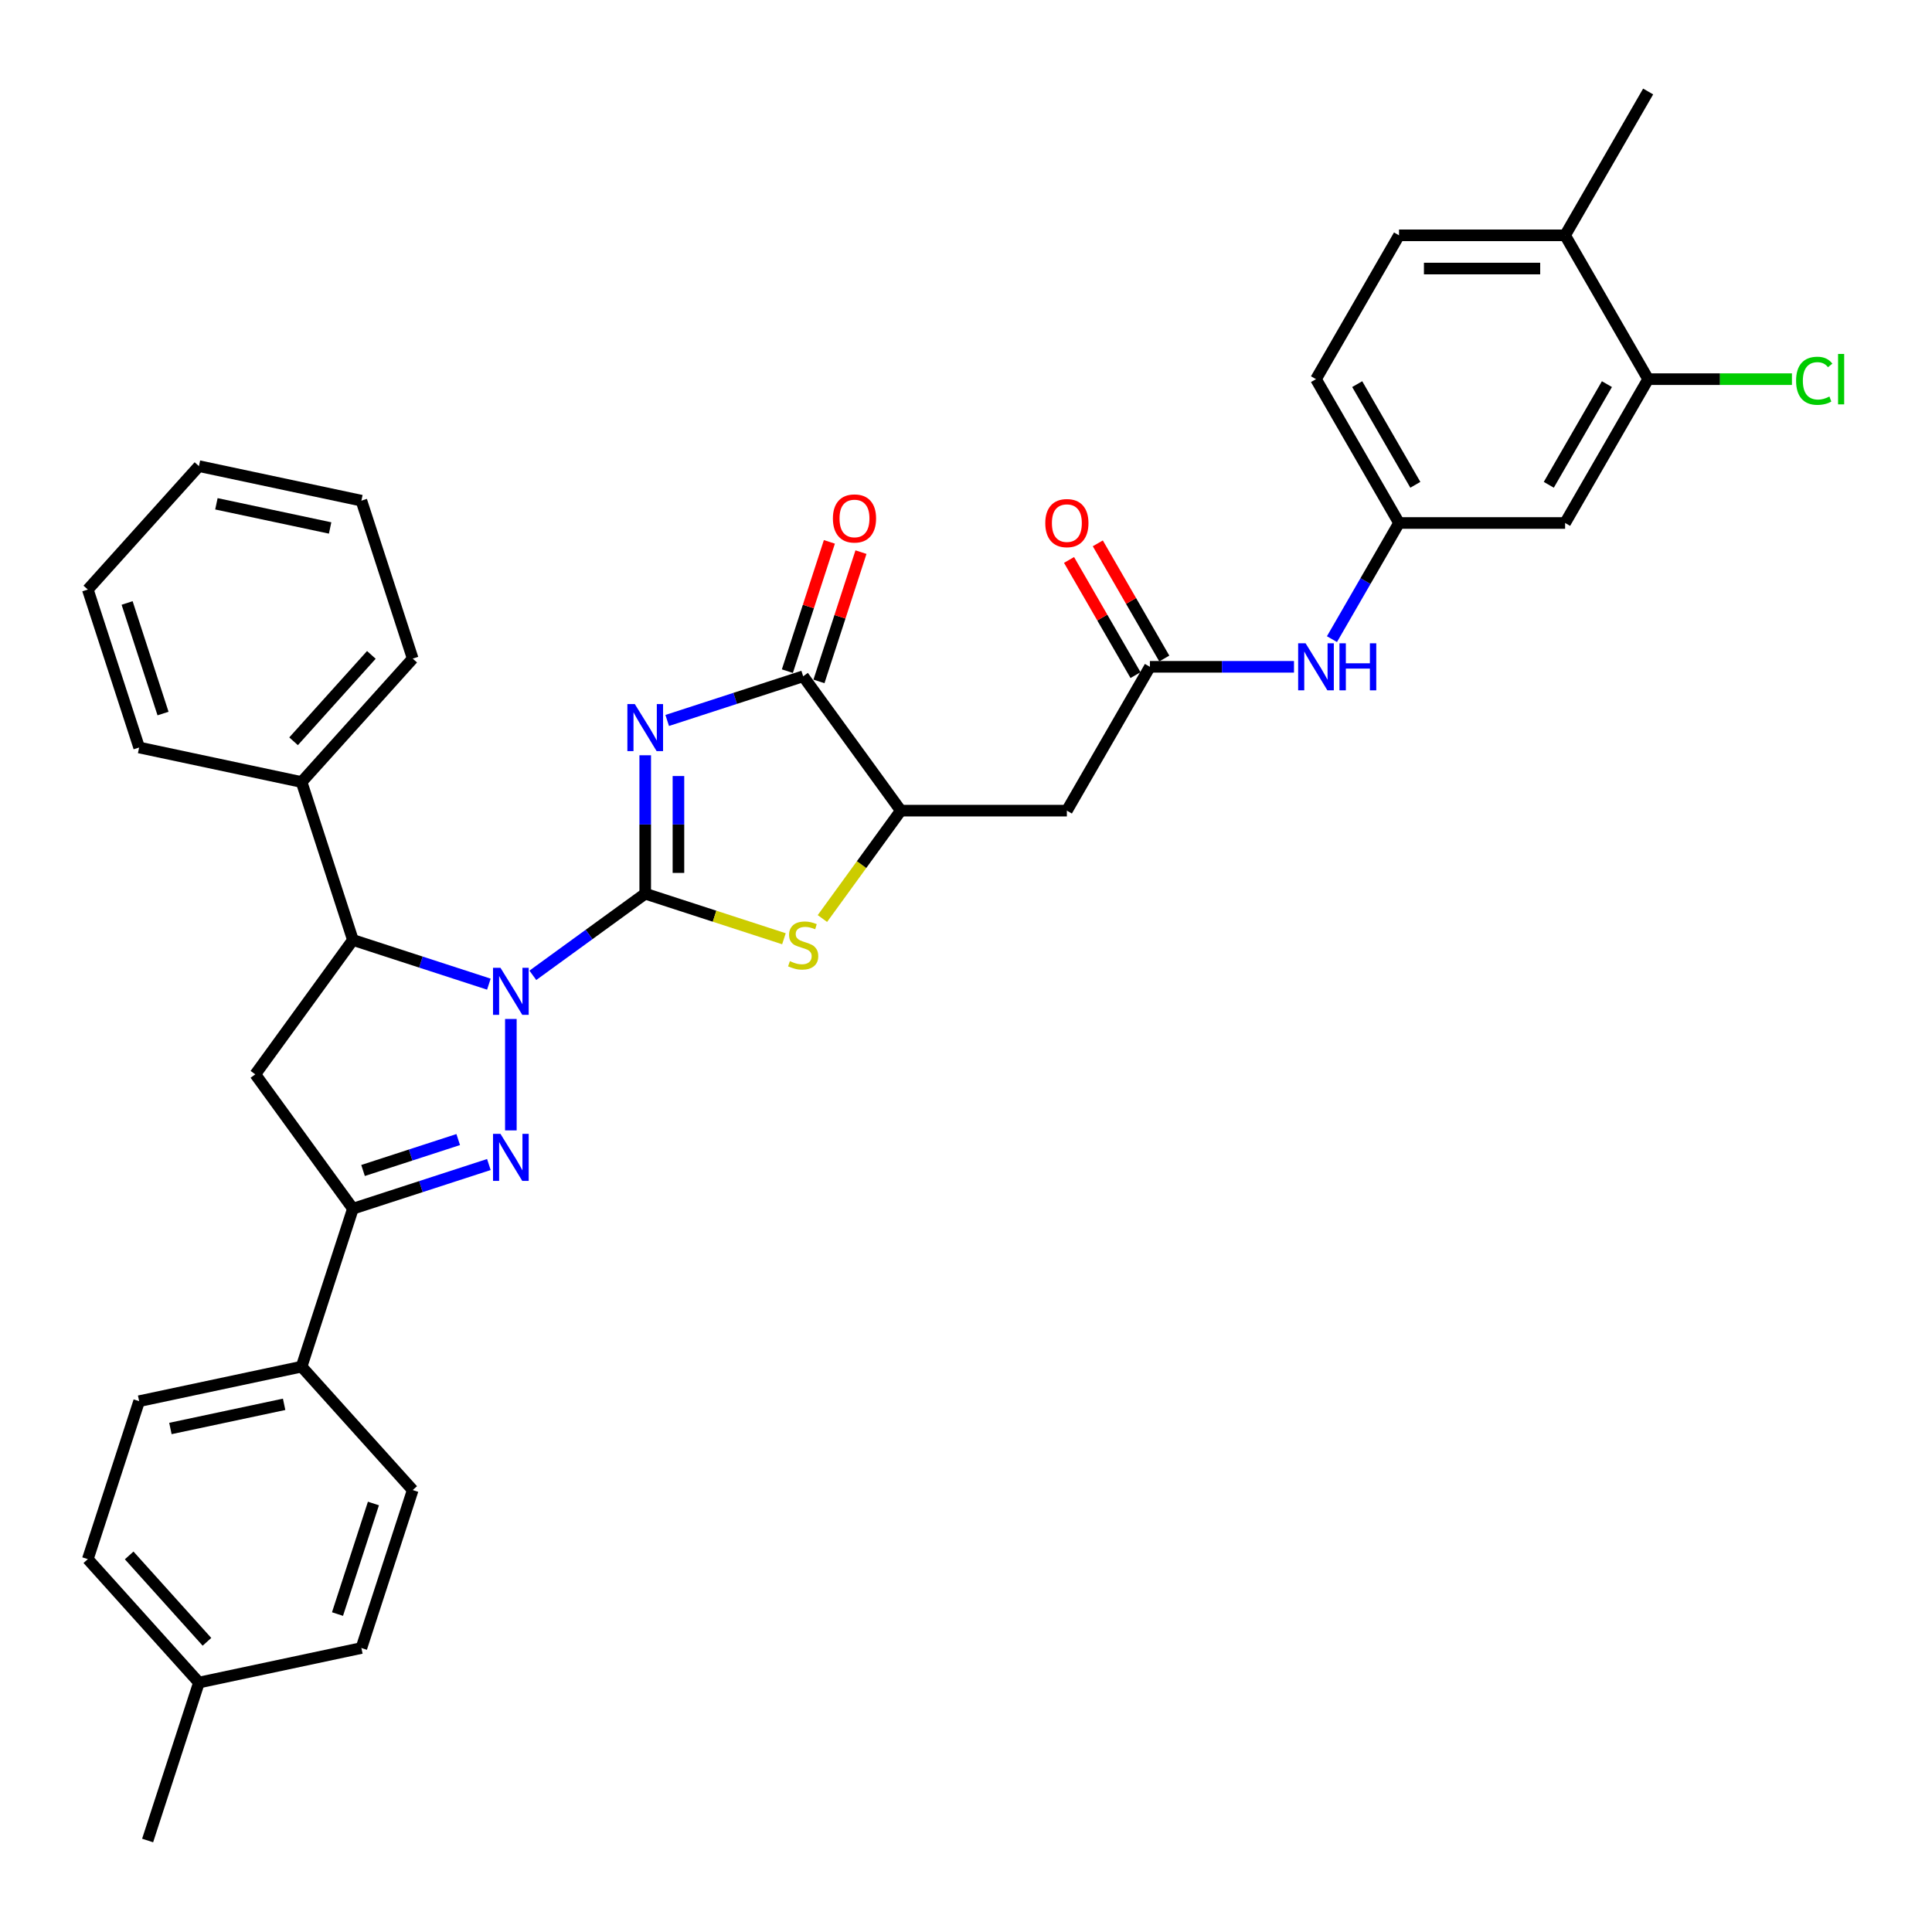 <?xml version='1.0' encoding='iso-8859-1'?>
<svg version='1.1' baseProfile='full'
              xmlns='http://www.w3.org/2000/svg'
                      xmlns:rdkit='http://www.rdkit.org/xml'
                      xmlns:xlink='http://www.w3.org/1999/xlink'
                  xml:space='preserve'
width='1000px' height='1000px' viewBox='0 0 1000 1000'>
<!-- END OF HEADER -->
<rect style='opacity:1.0;fill:#FFFFFF;stroke:none' width='1000' height='1000' x='0' y='0'> </rect>
<path class='bond-0' d='M 333.965,462.568 L 304.883,483.697' style='fill:none;fill-rule:evenodd;stroke:#000000;stroke-width:6px;stroke-linecap:butt;stroke-linejoin:miter;stroke-opacity:1' />
<path class='bond-0' d='M 304.883,483.697 L 275.802,504.826' style='fill:none;fill-rule:evenodd;stroke:#0000FF;stroke-width:6px;stroke-linecap:butt;stroke-linejoin:miter;stroke-opacity:1' />
<path class='bond-1' d='M 333.965,462.568 L 333.965,426.747' style='fill:none;fill-rule:evenodd;stroke:#000000;stroke-width:6px;stroke-linecap:butt;stroke-linejoin:miter;stroke-opacity:1' />
<path class='bond-1' d='M 333.965,426.747 L 333.965,390.927' style='fill:none;fill-rule:evenodd;stroke:#0000FF;stroke-width:6px;stroke-linecap:butt;stroke-linejoin:miter;stroke-opacity:1' />
<path class='bond-1' d='M 351.157,451.822 L 351.157,426.747' style='fill:none;fill-rule:evenodd;stroke:#000000;stroke-width:6px;stroke-linecap:butt;stroke-linejoin:miter;stroke-opacity:1' />
<path class='bond-1' d='M 351.157,426.747 L 351.157,401.673' style='fill:none;fill-rule:evenodd;stroke:#0000FF;stroke-width:6px;stroke-linecap:butt;stroke-linejoin:miter;stroke-opacity:1' />
<path class='bond-3' d='M 333.965,462.568 L 369.865,474.232' style='fill:none;fill-rule:evenodd;stroke:#000000;stroke-width:6px;stroke-linecap:butt;stroke-linejoin:miter;stroke-opacity:1' />
<path class='bond-3' d='M 369.865,474.232 L 405.765,485.897' style='fill:none;fill-rule:evenodd;stroke:#CCCC00;stroke-width:6px;stroke-linecap:butt;stroke-linejoin:miter;stroke-opacity:1' />
<path class='bond-2' d='M 264.42,527.416 L 264.42,585.094' style='fill:none;fill-rule:evenodd;stroke:#0000FF;stroke-width:6px;stroke-linecap:butt;stroke-linejoin:miter;stroke-opacity:1' />
<path class='bond-6' d='M 253.039,509.397 L 217.852,497.964' style='fill:none;fill-rule:evenodd;stroke:#0000FF;stroke-width:6px;stroke-linecap:butt;stroke-linejoin:miter;stroke-opacity:1' />
<path class='bond-6' d='M 217.852,497.964 L 182.666,486.531' style='fill:none;fill-rule:evenodd;stroke:#000000;stroke-width:6px;stroke-linecap:butt;stroke-linejoin:miter;stroke-opacity:1' />
<path class='bond-4' d='M 345.346,372.908 L 380.533,361.475' style='fill:none;fill-rule:evenodd;stroke:#0000FF;stroke-width:6px;stroke-linecap:butt;stroke-linejoin:miter;stroke-opacity:1' />
<path class='bond-4' d='M 380.533,361.475 L 415.72,350.042' style='fill:none;fill-rule:evenodd;stroke:#000000;stroke-width:6px;stroke-linecap:butt;stroke-linejoin:miter;stroke-opacity:1' />
<path class='bond-5' d='M 253.039,602.755 L 217.852,614.188' style='fill:none;fill-rule:evenodd;stroke:#0000FF;stroke-width:6px;stroke-linecap:butt;stroke-linejoin:miter;stroke-opacity:1' />
<path class='bond-5' d='M 217.852,614.188 L 182.666,625.621' style='fill:none;fill-rule:evenodd;stroke:#000000;stroke-width:6px;stroke-linecap:butt;stroke-linejoin:miter;stroke-opacity:1' />
<path class='bond-5' d='M 237.17,589.834 L 212.539,597.837' style='fill:none;fill-rule:evenodd;stroke:#0000FF;stroke-width:6px;stroke-linecap:butt;stroke-linejoin:miter;stroke-opacity:1' />
<path class='bond-5' d='M 212.539,597.837 L 187.909,605.84' style='fill:none;fill-rule:evenodd;stroke:#000000;stroke-width:6px;stroke-linecap:butt;stroke-linejoin:miter;stroke-opacity:1' />
<path class='bond-8' d='M 425.674,475.43 L 445.96,447.509' style='fill:none;fill-rule:evenodd;stroke:#CCCC00;stroke-width:6px;stroke-linecap:butt;stroke-linejoin:miter;stroke-opacity:1' />
<path class='bond-8' d='M 445.96,447.509 L 466.247,419.587' style='fill:none;fill-rule:evenodd;stroke:#000000;stroke-width:6px;stroke-linecap:butt;stroke-linejoin:miter;stroke-opacity:1' />
<path class='bond-16' d='M 423.895,352.698 L 434.767,319.24' style='fill:none;fill-rule:evenodd;stroke:#000000;stroke-width:6px;stroke-linecap:butt;stroke-linejoin:miter;stroke-opacity:1' />
<path class='bond-16' d='M 434.767,319.24 L 445.638,285.781' style='fill:none;fill-rule:evenodd;stroke:#FF0000;stroke-width:6px;stroke-linecap:butt;stroke-linejoin:miter;stroke-opacity:1' />
<path class='bond-16' d='M 407.544,347.386 L 418.416,313.927' style='fill:none;fill-rule:evenodd;stroke:#000000;stroke-width:6px;stroke-linecap:butt;stroke-linejoin:miter;stroke-opacity:1' />
<path class='bond-16' d='M 418.416,313.927 L 429.287,280.468' style='fill:none;fill-rule:evenodd;stroke:#FF0000;stroke-width:6px;stroke-linecap:butt;stroke-linejoin:miter;stroke-opacity:1' />
<path class='bond-35' d='M 415.72,350.042 L 466.247,419.587' style='fill:none;fill-rule:evenodd;stroke:#000000;stroke-width:6px;stroke-linecap:butt;stroke-linejoin:miter;stroke-opacity:1' />
<path class='bond-14' d='M 182.666,625.621 L 156.102,707.375' style='fill:none;fill-rule:evenodd;stroke:#000000;stroke-width:6px;stroke-linecap:butt;stroke-linejoin:miter;stroke-opacity:1' />
<path class='bond-36' d='M 182.666,625.621 L 132.138,556.076' style='fill:none;fill-rule:evenodd;stroke:#000000;stroke-width:6px;stroke-linecap:butt;stroke-linejoin:miter;stroke-opacity:1' />
<path class='bond-7' d='M 182.666,486.531 L 132.138,556.076' style='fill:none;fill-rule:evenodd;stroke:#000000;stroke-width:6px;stroke-linecap:butt;stroke-linejoin:miter;stroke-opacity:1' />
<path class='bond-17' d='M 182.666,486.531 L 156.102,404.777' style='fill:none;fill-rule:evenodd;stroke:#000000;stroke-width:6px;stroke-linecap:butt;stroke-linejoin:miter;stroke-opacity:1' />
<path class='bond-9' d='M 466.247,419.587 L 552.209,419.587' style='fill:none;fill-rule:evenodd;stroke:#000000;stroke-width:6px;stroke-linecap:butt;stroke-linejoin:miter;stroke-opacity:1' />
<path class='bond-10' d='M 552.209,419.587 L 595.19,345.142' style='fill:none;fill-rule:evenodd;stroke:#000000;stroke-width:6px;stroke-linecap:butt;stroke-linejoin:miter;stroke-opacity:1' />
<path class='bond-13' d='M 595.19,345.142 L 632.48,345.142' style='fill:none;fill-rule:evenodd;stroke:#000000;stroke-width:6px;stroke-linecap:butt;stroke-linejoin:miter;stroke-opacity:1' />
<path class='bond-13' d='M 632.48,345.142 L 669.771,345.142' style='fill:none;fill-rule:evenodd;stroke:#0000FF;stroke-width:6px;stroke-linecap:butt;stroke-linejoin:miter;stroke-opacity:1' />
<path class='bond-19' d='M 602.634,340.843 L 585.427,311.039' style='fill:none;fill-rule:evenodd;stroke:#000000;stroke-width:6px;stroke-linecap:butt;stroke-linejoin:miter;stroke-opacity:1' />
<path class='bond-19' d='M 585.427,311.039 L 568.22,281.235' style='fill:none;fill-rule:evenodd;stroke:#FF0000;stroke-width:6px;stroke-linecap:butt;stroke-linejoin:miter;stroke-opacity:1' />
<path class='bond-19' d='M 587.745,349.44 L 570.538,319.635' style='fill:none;fill-rule:evenodd;stroke:#000000;stroke-width:6px;stroke-linecap:butt;stroke-linejoin:miter;stroke-opacity:1' />
<path class='bond-19' d='M 570.538,319.635 L 553.331,289.831' style='fill:none;fill-rule:evenodd;stroke:#FF0000;stroke-width:6px;stroke-linecap:butt;stroke-linejoin:miter;stroke-opacity:1' />
<path class='bond-11' d='M 853.076,196.251 L 810.095,270.696' style='fill:none;fill-rule:evenodd;stroke:#000000;stroke-width:6px;stroke-linecap:butt;stroke-linejoin:miter;stroke-opacity:1' />
<path class='bond-11' d='M 831.74,198.822 L 801.653,250.933' style='fill:none;fill-rule:evenodd;stroke:#000000;stroke-width:6px;stroke-linecap:butt;stroke-linejoin:miter;stroke-opacity:1' />
<path class='bond-23' d='M 853.076,196.251 L 890.289,196.251' style='fill:none;fill-rule:evenodd;stroke:#000000;stroke-width:6px;stroke-linecap:butt;stroke-linejoin:miter;stroke-opacity:1' />
<path class='bond-23' d='M 890.289,196.251 L 927.502,196.251' style='fill:none;fill-rule:evenodd;stroke:#00CC00;stroke-width:6px;stroke-linecap:butt;stroke-linejoin:miter;stroke-opacity:1' />
<path class='bond-39' d='M 853.076,196.251 L 810.095,121.806' style='fill:none;fill-rule:evenodd;stroke:#000000;stroke-width:6px;stroke-linecap:butt;stroke-linejoin:miter;stroke-opacity:1' />
<path class='bond-12' d='M 810.095,270.696 L 724.133,270.696' style='fill:none;fill-rule:evenodd;stroke:#000000;stroke-width:6px;stroke-linecap:butt;stroke-linejoin:miter;stroke-opacity:1' />
<path class='bond-15' d='M 689.42,330.82 L 706.777,300.758' style='fill:none;fill-rule:evenodd;stroke:#0000FF;stroke-width:6px;stroke-linecap:butt;stroke-linejoin:miter;stroke-opacity:1' />
<path class='bond-15' d='M 706.777,300.758 L 724.133,270.696' style='fill:none;fill-rule:evenodd;stroke:#000000;stroke-width:6px;stroke-linecap:butt;stroke-linejoin:miter;stroke-opacity:1' />
<path class='bond-20' d='M 156.102,707.375 L 72.018,725.248' style='fill:none;fill-rule:evenodd;stroke:#000000;stroke-width:6px;stroke-linecap:butt;stroke-linejoin:miter;stroke-opacity:1' />
<path class='bond-20' d='M 147.064,726.873 L 88.205,739.384' style='fill:none;fill-rule:evenodd;stroke:#000000;stroke-width:6px;stroke-linecap:butt;stroke-linejoin:miter;stroke-opacity:1' />
<path class='bond-21' d='M 156.102,707.375 L 213.622,771.258' style='fill:none;fill-rule:evenodd;stroke:#000000;stroke-width:6px;stroke-linecap:butt;stroke-linejoin:miter;stroke-opacity:1' />
<path class='bond-24' d='M 724.133,270.696 L 681.152,196.251' style='fill:none;fill-rule:evenodd;stroke:#000000;stroke-width:6px;stroke-linecap:butt;stroke-linejoin:miter;stroke-opacity:1' />
<path class='bond-24' d='M 732.575,250.933 L 702.488,198.822' style='fill:none;fill-rule:evenodd;stroke:#000000;stroke-width:6px;stroke-linecap:butt;stroke-linejoin:miter;stroke-opacity:1' />
<path class='bond-29' d='M 156.102,404.777 L 213.622,340.894' style='fill:none;fill-rule:evenodd;stroke:#000000;stroke-width:6px;stroke-linecap:butt;stroke-linejoin:miter;stroke-opacity:1' />
<path class='bond-29' d='M 151.953,383.69 L 192.217,338.973' style='fill:none;fill-rule:evenodd;stroke:#000000;stroke-width:6px;stroke-linecap:butt;stroke-linejoin:miter;stroke-opacity:1' />
<path class='bond-30' d='M 156.102,404.777 L 72.018,386.904' style='fill:none;fill-rule:evenodd;stroke:#000000;stroke-width:6px;stroke-linecap:butt;stroke-linejoin:miter;stroke-opacity:1' />
<path class='bond-18' d='M 810.095,121.806 L 724.133,121.806' style='fill:none;fill-rule:evenodd;stroke:#000000;stroke-width:6px;stroke-linecap:butt;stroke-linejoin:miter;stroke-opacity:1' />
<path class='bond-18' d='M 797.201,138.998 L 737.027,138.998' style='fill:none;fill-rule:evenodd;stroke:#000000;stroke-width:6px;stroke-linecap:butt;stroke-linejoin:miter;stroke-opacity:1' />
<path class='bond-28' d='M 810.095,121.806 L 853.076,47.36' style='fill:none;fill-rule:evenodd;stroke:#000000;stroke-width:6px;stroke-linecap:butt;stroke-linejoin:miter;stroke-opacity:1' />
<path class='bond-25' d='M 72.018,725.248 L 45.455,807.003' style='fill:none;fill-rule:evenodd;stroke:#000000;stroke-width:6px;stroke-linecap:butt;stroke-linejoin:miter;stroke-opacity:1' />
<path class='bond-26' d='M 213.622,771.258 L 187.058,853.012' style='fill:none;fill-rule:evenodd;stroke:#000000;stroke-width:6px;stroke-linecap:butt;stroke-linejoin:miter;stroke-opacity:1' />
<path class='bond-26' d='M 193.286,778.208 L 174.691,835.436' style='fill:none;fill-rule:evenodd;stroke:#000000;stroke-width:6px;stroke-linecap:butt;stroke-linejoin:miter;stroke-opacity:1' />
<path class='bond-22' d='M 724.133,121.806 L 681.152,196.251' style='fill:none;fill-rule:evenodd;stroke:#000000;stroke-width:6px;stroke-linecap:butt;stroke-linejoin:miter;stroke-opacity:1' />
<path class='bond-38' d='M 45.455,807.003 L 102.974,870.885' style='fill:none;fill-rule:evenodd;stroke:#000000;stroke-width:6px;stroke-linecap:butt;stroke-linejoin:miter;stroke-opacity:1' />
<path class='bond-38' d='M 66.859,805.081 L 107.123,849.799' style='fill:none;fill-rule:evenodd;stroke:#000000;stroke-width:6px;stroke-linecap:butt;stroke-linejoin:miter;stroke-opacity:1' />
<path class='bond-27' d='M 187.058,853.012 L 102.974,870.885' style='fill:none;fill-rule:evenodd;stroke:#000000;stroke-width:6px;stroke-linecap:butt;stroke-linejoin:miter;stroke-opacity:1' />
<path class='bond-31' d='M 102.974,870.885 L 76.411,952.64' style='fill:none;fill-rule:evenodd;stroke:#000000;stroke-width:6px;stroke-linecap:butt;stroke-linejoin:miter;stroke-opacity:1' />
<path class='bond-33' d='M 213.622,340.894 L 187.058,259.14' style='fill:none;fill-rule:evenodd;stroke:#000000;stroke-width:6px;stroke-linecap:butt;stroke-linejoin:miter;stroke-opacity:1' />
<path class='bond-32' d='M 72.018,386.904 L 45.455,305.149' style='fill:none;fill-rule:evenodd;stroke:#000000;stroke-width:6px;stroke-linecap:butt;stroke-linejoin:miter;stroke-opacity:1' />
<path class='bond-32' d='M 84.385,369.328 L 65.79,312.1' style='fill:none;fill-rule:evenodd;stroke:#000000;stroke-width:6px;stroke-linecap:butt;stroke-linejoin:miter;stroke-opacity:1' />
<path class='bond-34' d='M 45.455,305.149 L 102.974,241.267' style='fill:none;fill-rule:evenodd;stroke:#000000;stroke-width:6px;stroke-linecap:butt;stroke-linejoin:miter;stroke-opacity:1' />
<path class='bond-37' d='M 187.058,259.14 L 102.974,241.267' style='fill:none;fill-rule:evenodd;stroke:#000000;stroke-width:6px;stroke-linecap:butt;stroke-linejoin:miter;stroke-opacity:1' />
<path class='bond-37' d='M 170.871,273.275 L 112.012,260.765' style='fill:none;fill-rule:evenodd;stroke:#000000;stroke-width:6px;stroke-linecap:butt;stroke-linejoin:miter;stroke-opacity:1' />
<path  class='atom-1' d='M 259.039 500.923
L 267.016 513.817
Q 267.807 515.089, 269.079 517.393
Q 270.352 519.697, 270.42 519.834
L 270.42 500.923
L 273.653 500.923
L 273.653 525.267
L 270.317 525.267
L 261.755 511.169
Q 260.758 509.519, 259.692 507.628
Q 258.661 505.737, 258.351 505.152
L 258.351 525.267
L 255.188 525.267
L 255.188 500.923
L 259.039 500.923
' fill='#0000FF'/>
<path  class='atom-2' d='M 328.584 364.434
L 336.561 377.328
Q 337.352 378.6, 338.624 380.904
Q 339.896 383.208, 339.965 383.345
L 339.965 364.434
L 343.197 364.434
L 343.197 388.778
L 339.862 388.778
L 331.3 374.68
Q 330.303 373.03, 329.237 371.139
Q 328.206 369.247, 327.896 368.663
L 327.896 388.778
L 324.733 388.778
L 324.733 364.434
L 328.584 364.434
' fill='#0000FF'/>
<path  class='atom-3' d='M 259.039 586.885
L 267.016 599.779
Q 267.807 601.051, 269.079 603.355
Q 270.352 605.659, 270.42 605.796
L 270.42 586.885
L 273.653 586.885
L 273.653 611.229
L 270.317 611.229
L 261.755 597.131
Q 260.758 595.481, 259.692 593.59
Q 258.661 591.699, 258.351 591.114
L 258.351 611.229
L 255.188 611.229
L 255.188 586.885
L 259.039 586.885
' fill='#0000FF'/>
<path  class='atom-4' d='M 408.843 497.487
Q 409.118 497.59, 410.253 498.072
Q 411.387 498.553, 412.625 498.862
Q 413.897 499.137, 415.135 499.137
Q 417.439 499.137, 418.78 498.037
Q 420.121 496.902, 420.121 494.943
Q 420.121 493.602, 419.433 492.776
Q 418.78 491.951, 417.748 491.504
Q 416.717 491.057, 414.998 490.541
Q 412.831 489.888, 411.525 489.269
Q 410.253 488.65, 409.324 487.344
Q 408.43 486.037, 408.43 483.836
Q 408.43 480.776, 410.493 478.885
Q 412.591 476.994, 416.717 476.994
Q 419.536 476.994, 422.734 478.335
L 421.943 480.982
Q 419.021 479.779, 416.82 479.779
Q 414.447 479.779, 413.141 480.776
Q 411.834 481.739, 411.869 483.424
Q 411.869 484.73, 412.522 485.521
Q 413.21 486.312, 414.172 486.759
Q 415.17 487.206, 416.82 487.722
Q 419.021 488.409, 420.327 489.097
Q 421.634 489.785, 422.562 491.195
Q 423.525 492.57, 423.525 494.943
Q 423.525 498.312, 421.256 500.135
Q 419.021 501.923, 415.273 501.923
Q 413.106 501.923, 411.456 501.441
Q 409.84 500.994, 407.914 500.203
L 408.843 497.487
' fill='#CCCC00'/>
<path  class='atom-14' d='M 675.771 332.969
L 683.748 345.864
Q 684.539 347.136, 685.811 349.44
Q 687.083 351.743, 687.152 351.881
L 687.152 332.969
L 690.384 332.969
L 690.384 357.314
L 687.049 357.314
L 678.487 343.216
Q 677.49 341.565, 676.424 339.674
Q 675.392 337.783, 675.083 337.199
L 675.083 357.314
L 671.92 357.314
L 671.92 332.969
L 675.771 332.969
' fill='#0000FF'/>
<path  class='atom-14' d='M 693.307 332.969
L 696.608 332.969
L 696.608 343.319
L 709.055 343.319
L 709.055 332.969
L 712.356 332.969
L 712.356 357.314
L 709.055 357.314
L 709.055 346.07
L 696.608 346.07
L 696.608 357.314
L 693.307 357.314
L 693.307 332.969
' fill='#0000FF'/>
<path  class='atom-17' d='M 431.108 268.356
Q 431.108 262.511, 433.997 259.244
Q 436.885 255.978, 442.283 255.978
Q 447.682 255.978, 450.57 259.244
Q 453.458 262.511, 453.458 268.356
Q 453.458 274.27, 450.536 277.64
Q 447.613 280.975, 442.283 280.975
Q 436.919 280.975, 433.997 277.64
Q 431.108 274.305, 431.108 268.356
M 442.283 278.225
Q 445.997 278.225, 447.991 275.749
Q 450.02 273.239, 450.02 268.356
Q 450.02 263.577, 447.991 261.17
Q 445.997 258.728, 442.283 258.728
Q 438.57 258.728, 436.541 261.135
Q 434.547 263.542, 434.547 268.356
Q 434.547 273.273, 436.541 275.749
Q 438.57 278.225, 442.283 278.225
' fill='#FF0000'/>
<path  class='atom-20' d='M 541.034 270.765
Q 541.034 264.92, 543.922 261.653
Q 546.81 258.386, 552.209 258.386
Q 557.607 258.386, 560.496 261.653
Q 563.384 264.92, 563.384 270.765
Q 563.384 276.679, 560.461 280.049
Q 557.539 283.384, 552.209 283.384
Q 546.845 283.384, 543.922 280.049
Q 541.034 276.714, 541.034 270.765
M 552.209 280.633
Q 555.922 280.633, 557.917 278.158
Q 559.945 275.648, 559.945 270.765
Q 559.945 265.986, 557.917 263.579
Q 555.922 261.137, 552.209 261.137
Q 548.495 261.137, 546.467 263.544
Q 544.472 265.951, 544.472 270.765
Q 544.472 275.682, 546.467 278.158
Q 548.495 280.633, 552.209 280.633
' fill='#FF0000'/>
<path  class='atom-24' d='M 929.651 197.093
Q 929.651 191.042, 932.47 187.878
Q 935.324 184.68, 940.723 184.68
Q 945.743 184.68, 948.425 188.222
L 946.156 190.079
Q 944.196 187.5, 940.723 187.5
Q 937.044 187.5, 935.084 189.976
Q 933.158 192.417, 933.158 197.093
Q 933.158 201.907, 935.152 204.383
Q 937.181 206.859, 941.101 206.859
Q 943.783 206.859, 946.912 205.243
L 947.875 207.821
Q 946.603 208.647, 944.677 209.128
Q 942.751 209.609, 940.62 209.609
Q 935.324 209.609, 932.47 206.377
Q 929.651 203.145, 929.651 197.093
' fill='#00CC00'/>
<path  class='atom-24' d='M 951.382 183.202
L 954.545 183.202
L 954.545 209.3
L 951.382 209.3
L 951.382 183.202
' fill='#00CC00'/>
</svg>
